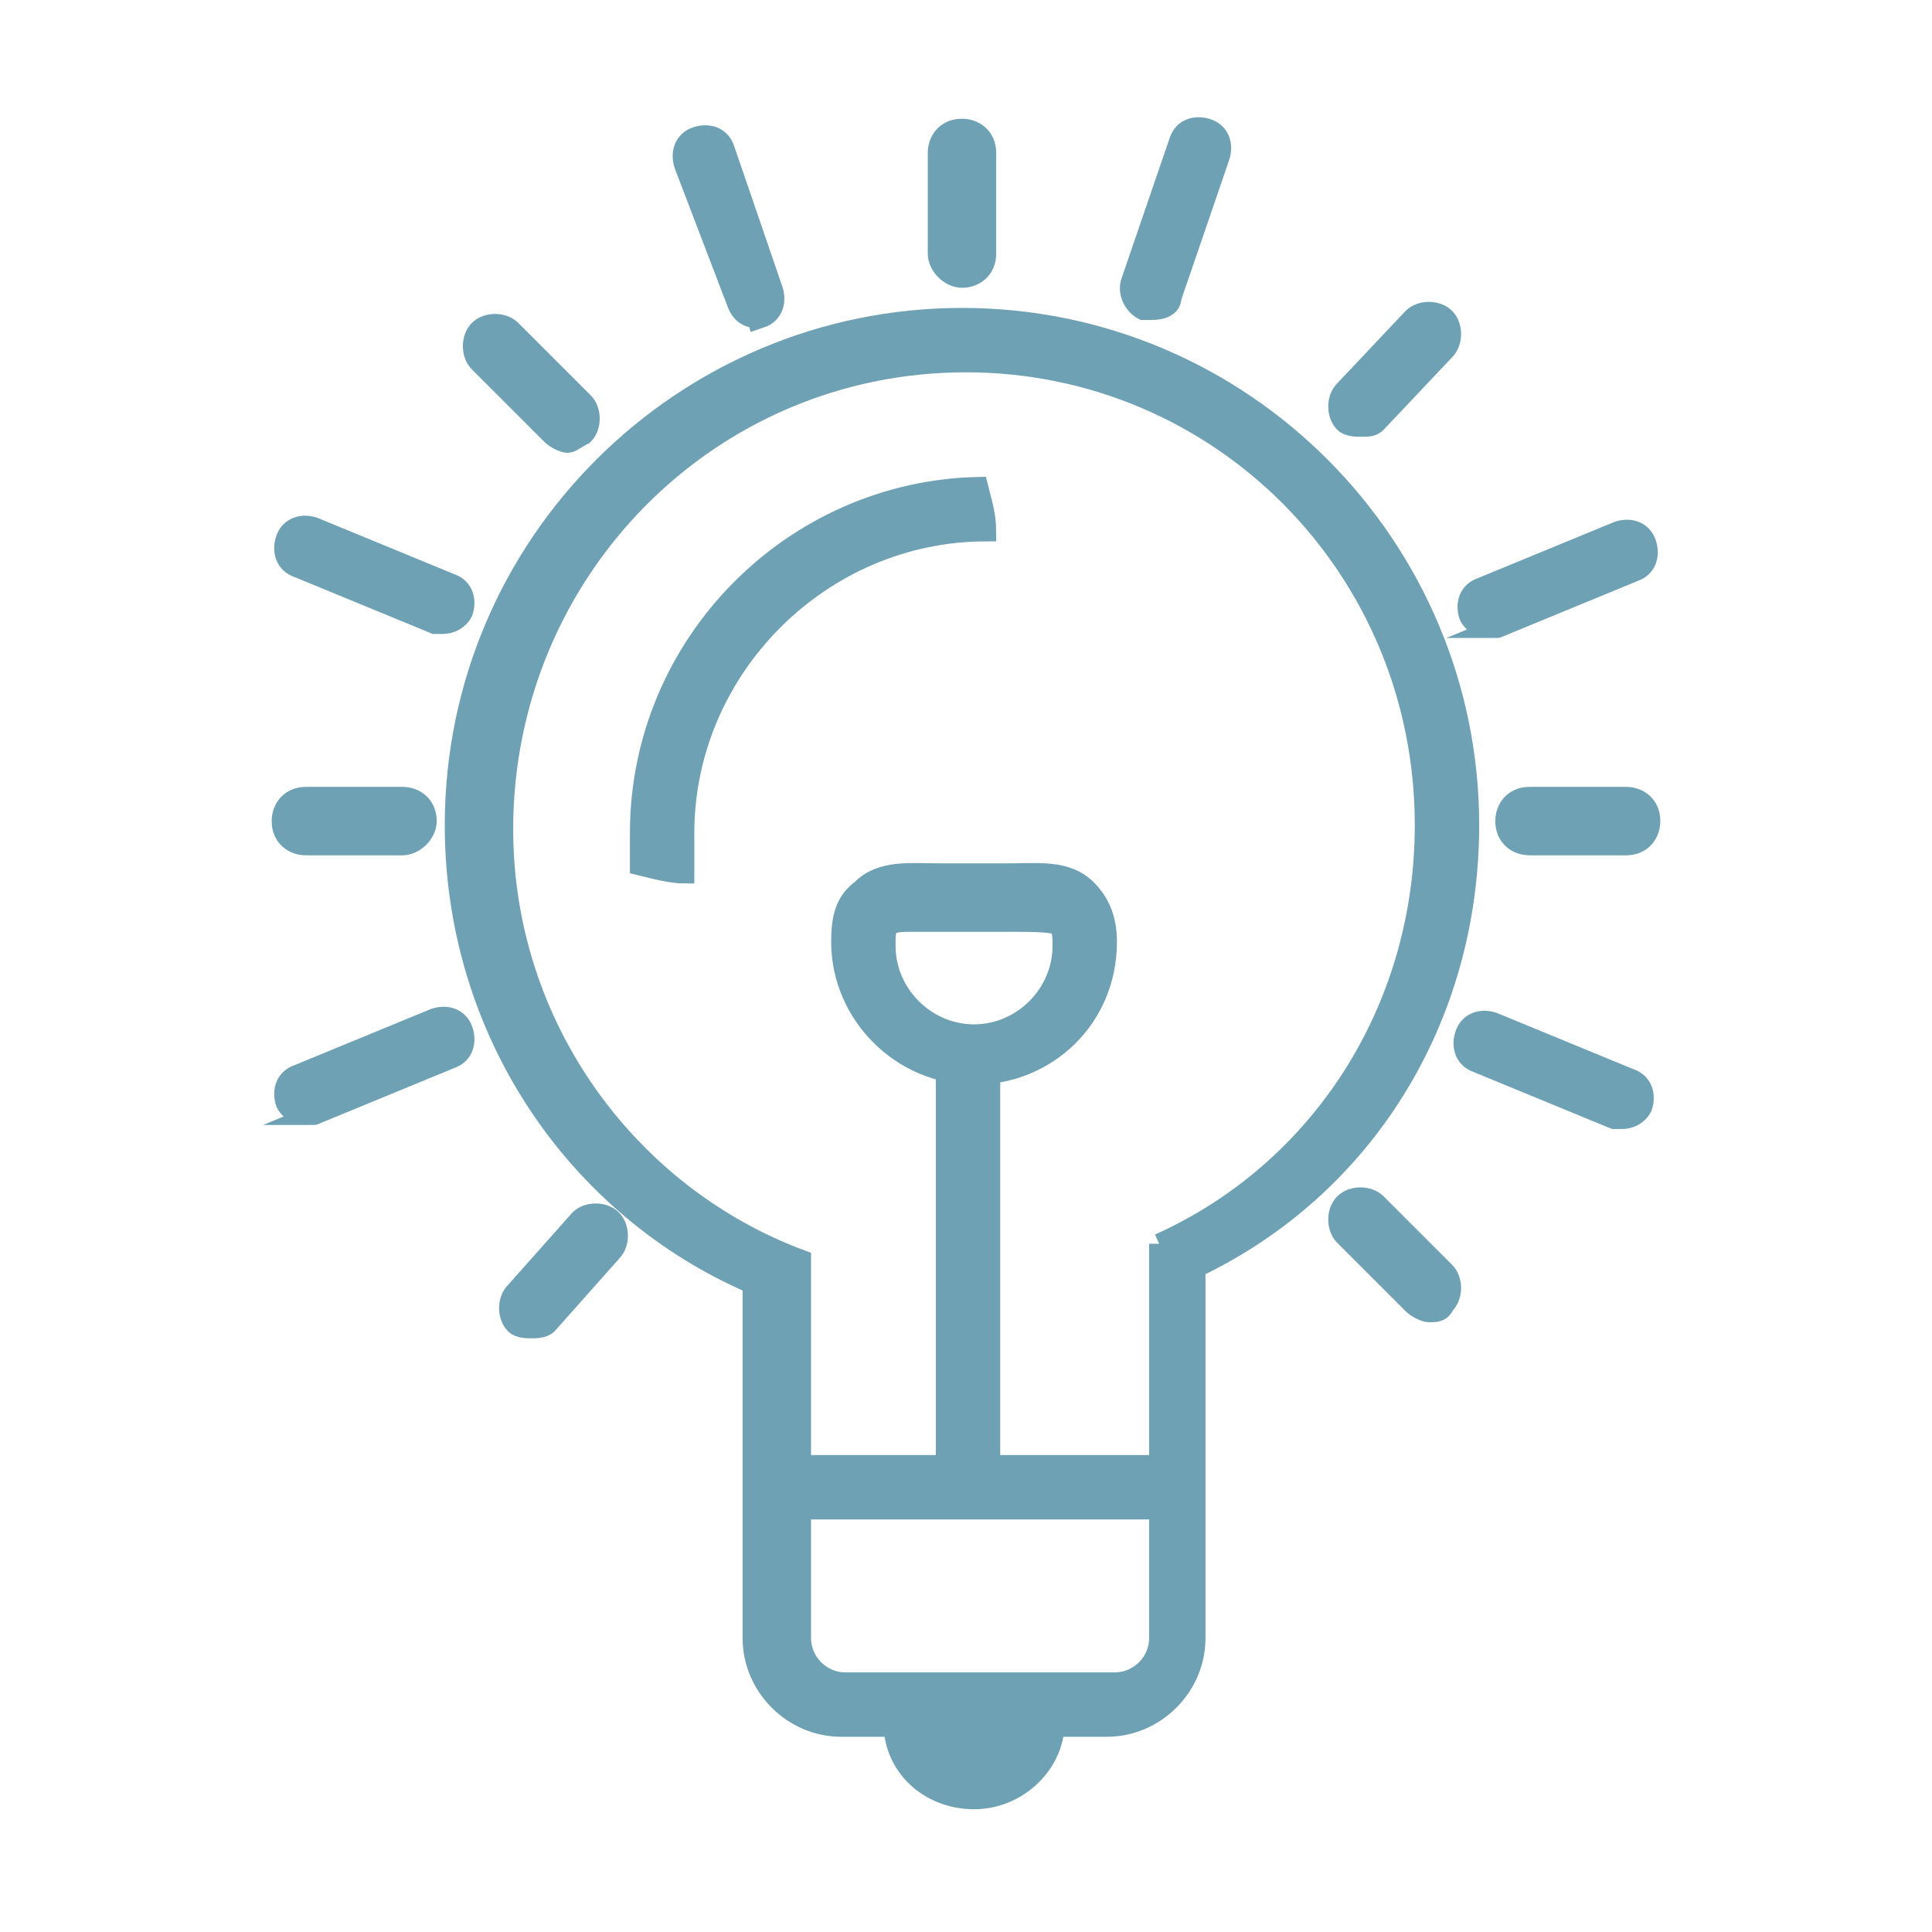 <?xml version="1.0" encoding="utf-8"?>
<!-- Generator: Adobe Illustrator 26.3.1, SVG Export Plug-In . SVG Version: 6.00 Build 0)  -->
<svg version="1.1" id="Ebene_1" xmlns="http://www.w3.org/2000/svg" xmlns:xlink="http://www.w3.org/1999/xlink" x="0px" y="0px"
	 viewBox="0 0 48 48" style="enable-background:new 0 0 48 48;" xml:space="preserve">
<style type="text/css">
	.st0{clip-path:url(#SVGID_00000060010376859448765840000009140409781464469159_);}
	.st1{fill:none;stroke:#6EA1B3;stroke-width:2;stroke-miterlimit:10;}
	.st2{fill:none;stroke:#6EA1B3;stroke-width:2;stroke-linecap:round;stroke-linejoin:round;}
	.st3{fill:none;stroke:#6EA1B3;stroke-width:2;stroke-linejoin:round;}
	.st4{fill:#6EA1B3;stroke:#6EA1B3;stroke-width:0.5;stroke-miterlimit:10;}
</style>
<g>
	<defs>
		<rect id="SVGID_1_" x="-53.3" y="0.7" width="48" height="48"/>
	</defs>
	<clipPath id="SVGID_00000123425901399185646890000008614902420976203146_">
		<use xlink:href="#SVGID_1_"  style="overflow:visible;"/>
	</clipPath>
	<g id="_100_Oekostrom" style="clip-path:url(#SVGID_00000123425901399185646890000008614902420976203146_);">
		<g id="Gruppe_82" transform="translate(-165.313 -35.001)">
			<path id="Pfad_93" class="st1" d="M132.2,60c2.1-3.2-0.3-8.7-4.5-10.2c-3.1-1.2-6.5-1.2-9.7-0.2c0.4,3.4,1.6,6.7,3.7,9.5
				C124.5,62.7,130.3,62.8,132.2,60z"/>
			<path id="Pfad_94" class="st2" d="M130.9,73.3c0.7-1.9,2.4-3.2,4.4-3.2c2,0.1,3.7,1.3,4.4,3.2"/>
			<path id="Pfad_95" class="st2" d="M124.6,74.7c0.2-1.4,1.2-2.6,2.6-2.9c1.4-0.3,2.8,0.3,3.5,1.5"/>
			<path id="Pfad_96" class="st2" d="M146,74.7c-0.2-1.4-1.2-2.6-2.6-2.9c-1.4-0.3-2.8,0.3-3.5,1.5"/>
			<path id="Pfad_97" class="st2" d="M123.6,53.4c0,0,8.9,3,12,16.6"/>
			<path id="Pfad_98" class="st3" d="M142.9,56.3c-2.6,2.3-4.6,5-6,8.2"/>
			<g id="Gruppe_80" transform="translate(194.02 45.472)">
				<path id="Pfad_99" class="st2" d="M-45.3,12.6c-0.9,1-2.4,1.1-3.4,0.1c-0.1,0-0.1-0.1-0.1-0.1l-3.7-4c-1-1.1-1-2.7,0-3.8
					l3.8-4.1l7.3,7.8L-45.3,12.6z"/>
			</g>
			<g id="Gruppe_81" transform="translate(200.432 44.001)">
				<line id="Linie_55" class="st2" x1="-53.3" y1="4.1" x2="-50.1" y2="0.7"/>
				<line id="Linie_56" class="st2" x1="-49.6" y1="8.1" x2="-46.4" y2="4.7"/>
			</g>
		</g>
	</g>
</g>
<path class="st4" d="M22.3,42.3c0,0.1-0.1,0.3-0.1,0.5c0,1.1,0.9,1.9,2,1.9s2-0.9,2-1.9c0-0.2,0-0.3-0.1-0.5H22.3z"/>
<rect x="19.2" y="36.4" class="st4" width="10" height="1.1"/>
<rect x="23.5" y="26.2" class="st4" width="1.1" height="10.8"/>
<path class="st4" d="M24.2,26.7c-1.8,0-3.3-1.5-3.3-3.3c0-0.6,0.1-1,0.5-1.3c0.5-0.5,1.2-0.4,2-0.4c0.5,0,1.1,0,1.6,0
	c0.8,0,1.5-0.1,2,0.4c0.3,0.3,0.5,0.7,0.5,1.3C27.5,25.3,26,26.7,24.2,26.7 M22.7,22.9c-0.3,0-0.5,0-0.6,0.1
	c-0.1,0.1-0.1,0.2-0.1,0.5c0,1.2,1,2.2,2.2,2.2c1.2,0,2.2-1,2.2-2.2c0-0.2,0-0.4-0.1-0.5c-0.1-0.1-0.7-0.1-1.2-0.1
	c-0.5,0-1.2,0-1.8,0C23.1,22.9,22.9,22.9,22.7,22.9"/>
<path class="st4" d="M17,20.7c0-4.1,3.4-7.5,7.5-7.5c0-0.4-0.1-0.7-0.2-1.1c-4.6,0.1-8.4,3.9-8.4,8.6c0,0.3,0,0.5,0,0.8
	c0.4,0.1,0.8,0.2,1.1,0.2C17,21.4,17,21.1,17,20.7"/>
<path class="st4" d="M36.5,20.5c0-6.9-5.6-12.6-12.6-12.6c-6.9,0-12.6,5.6-12.6,12.6c0,5.1,3,9.5,7.4,11.4v8.8c0,1.2,1,2.2,2.2,2.2
	h6.6c1.2,0,2.2-1,2.2-2.2v-8.9c0-0.1,0-0.2,0-0.3C33.9,29.5,36.5,25.3,36.5,20.5 M28.8,30.9l0,0.7c0,0,0,0,0,0c0,0.1,0,0.2,0,0.2
	v8.9c0,0.6-0.5,1.1-1.1,1.1H21c-0.6,0-1.1-0.5-1.1-1.1v-8.3v-0.5c0-0.1,0-0.2,0-0.2c0,0,0,0,0,0v-0.4c-4.3-1.6-7.4-5.8-7.4-10.7
	C12.5,14.2,17.6,9,24,9c6.3,0,11.4,5.1,11.4,11.5C35.4,25.1,32.8,29.1,28.8,30.9"/>
<path class="st4" d="M10,21H7.6c-0.3,0-0.6-0.2-0.6-0.6c0-0.3,0.2-0.6,0.6-0.6H10c0.3,0,0.6,0.2,0.6,0.6C10.6,20.7,10.3,21,10,21"/>
<path class="st4" d="M40.4,21h-2.4c-0.3,0-0.6-0.2-0.6-0.6c0-0.3,0.2-0.6,0.6-0.6h2.4c0.3,0,0.6,0.2,0.6,0.6
	C41,20.7,40.8,21,40.4,21"/>
<path class="st4" d="M7.6,27.7c-0.2,0-0.4-0.1-0.5-0.3c-0.1-0.3,0-0.6,0.3-0.7l3.4-1.4c0.3-0.1,0.6,0,0.7,0.3c0.1,0.3,0,0.6-0.3,0.7
	l-3.4,1.4C7.8,27.7,7.7,27.7,7.6,27.7"/>
<path class="st4" d="M37,15.6c-0.2,0-0.4-0.1-0.5-0.3c-0.1-0.3,0-0.6,0.3-0.7l3.4-1.4c0.3-0.1,0.6,0,0.7,0.3c0.1,0.3,0,0.6-0.3,0.7
	l-3.4,1.4C37.2,15.6,37.1,15.6,37,15.6"/>
<path class="st4" d="M11,15.5c-0.1,0-0.1,0-0.2,0l-3.4-1.4c-0.3-0.1-0.4-0.4-0.3-0.7c0.1-0.3,0.4-0.4,0.7-0.3l3.4,1.4
	c0.3,0.1,0.4,0.4,0.3,0.7C11.4,15.4,11.2,15.5,11,15.5"/>
<path class="st4" d="M40.3,27.8c-0.1,0-0.1,0-0.2,0l-3.4-1.4c-0.3-0.1-0.4-0.4-0.3-0.7c0.1-0.3,0.4-0.4,0.7-0.3l3.4,1.4
	c0.3,0.1,0.4,0.4,0.3,0.7C40.7,27.7,40.5,27.8,40.3,27.8"/>
<path class="st4" d="M13.2,33c-0.1,0-0.3,0-0.4-0.1c-0.2-0.2-0.2-0.6,0-0.8l1.6-1.8c0.2-0.2,0.6-0.2,0.8,0c0.2,0.2,0.2,0.6,0,0.8
	l-1.6,1.8C13.5,33,13.3,33,13.2,33"/>
<path class="st4" d="M33.8,10.6c-0.1,0-0.3,0-0.4-0.1c-0.2-0.2-0.2-0.6,0-0.8l1.7-1.8c0.2-0.2,0.6-0.2,0.8,0c0.2,0.2,0.2,0.6,0,0.8
	l-1.7,1.8C34.1,10.6,34,10.6,33.8,10.6"/>
<path class="st4" d="M14.1,11c-0.1,0-0.3-0.1-0.4-0.2l-1.8-1.8c-0.2-0.2-0.2-0.6,0-0.8c0.2-0.2,0.6-0.2,0.8,0l1.8,1.8
	c0.2,0.2,0.2,0.6,0,0.8C14.3,10.9,14.2,11,14.1,11"/>
<path class="st4" d="M35.5,32.6c-0.1,0-0.3-0.1-0.4-0.2l-1.7-1.7c-0.2-0.2-0.2-0.6,0-0.8c0.2-0.2,0.6-0.2,0.8,0l1.7,1.7
	c0.2,0.2,0.2,0.6,0,0.8C35.8,32.6,35.7,32.6,35.5,32.6"/>
<path class="st4" d="M28.6,7.7c-0.1,0-0.1,0-0.2,0C28.2,7.6,28,7.3,28.1,7l1.2-3.5c0.1-0.3,0.4-0.4,0.7-0.3c0.3,0.1,0.4,0.4,0.3,0.7
	l-1.2,3.5C29.1,7.6,28.9,7.7,28.6,7.7"/>
<path class="st4" d="M18.8,7.9c-0.2,0-0.4-0.1-0.5-0.4L17,4.1c-0.1-0.3,0-0.6,0.3-0.7c0.3-0.1,0.6,0,0.7,0.3l1.2,3.5
	c0.1,0.3,0,0.6-0.3,0.7C18.9,7.9,18.8,7.9,18.8,7.9"/>
<path class="st4" d="M23.9,6.9L23.9,6.9c-0.3,0-0.6-0.3-0.6-0.6l0-2.5c0-0.3,0.2-0.6,0.6-0.6h0c0.3,0,0.6,0.2,0.6,0.6l0,2.5
	C24.5,6.7,24.2,6.9,23.9,6.9"/>
</svg>
